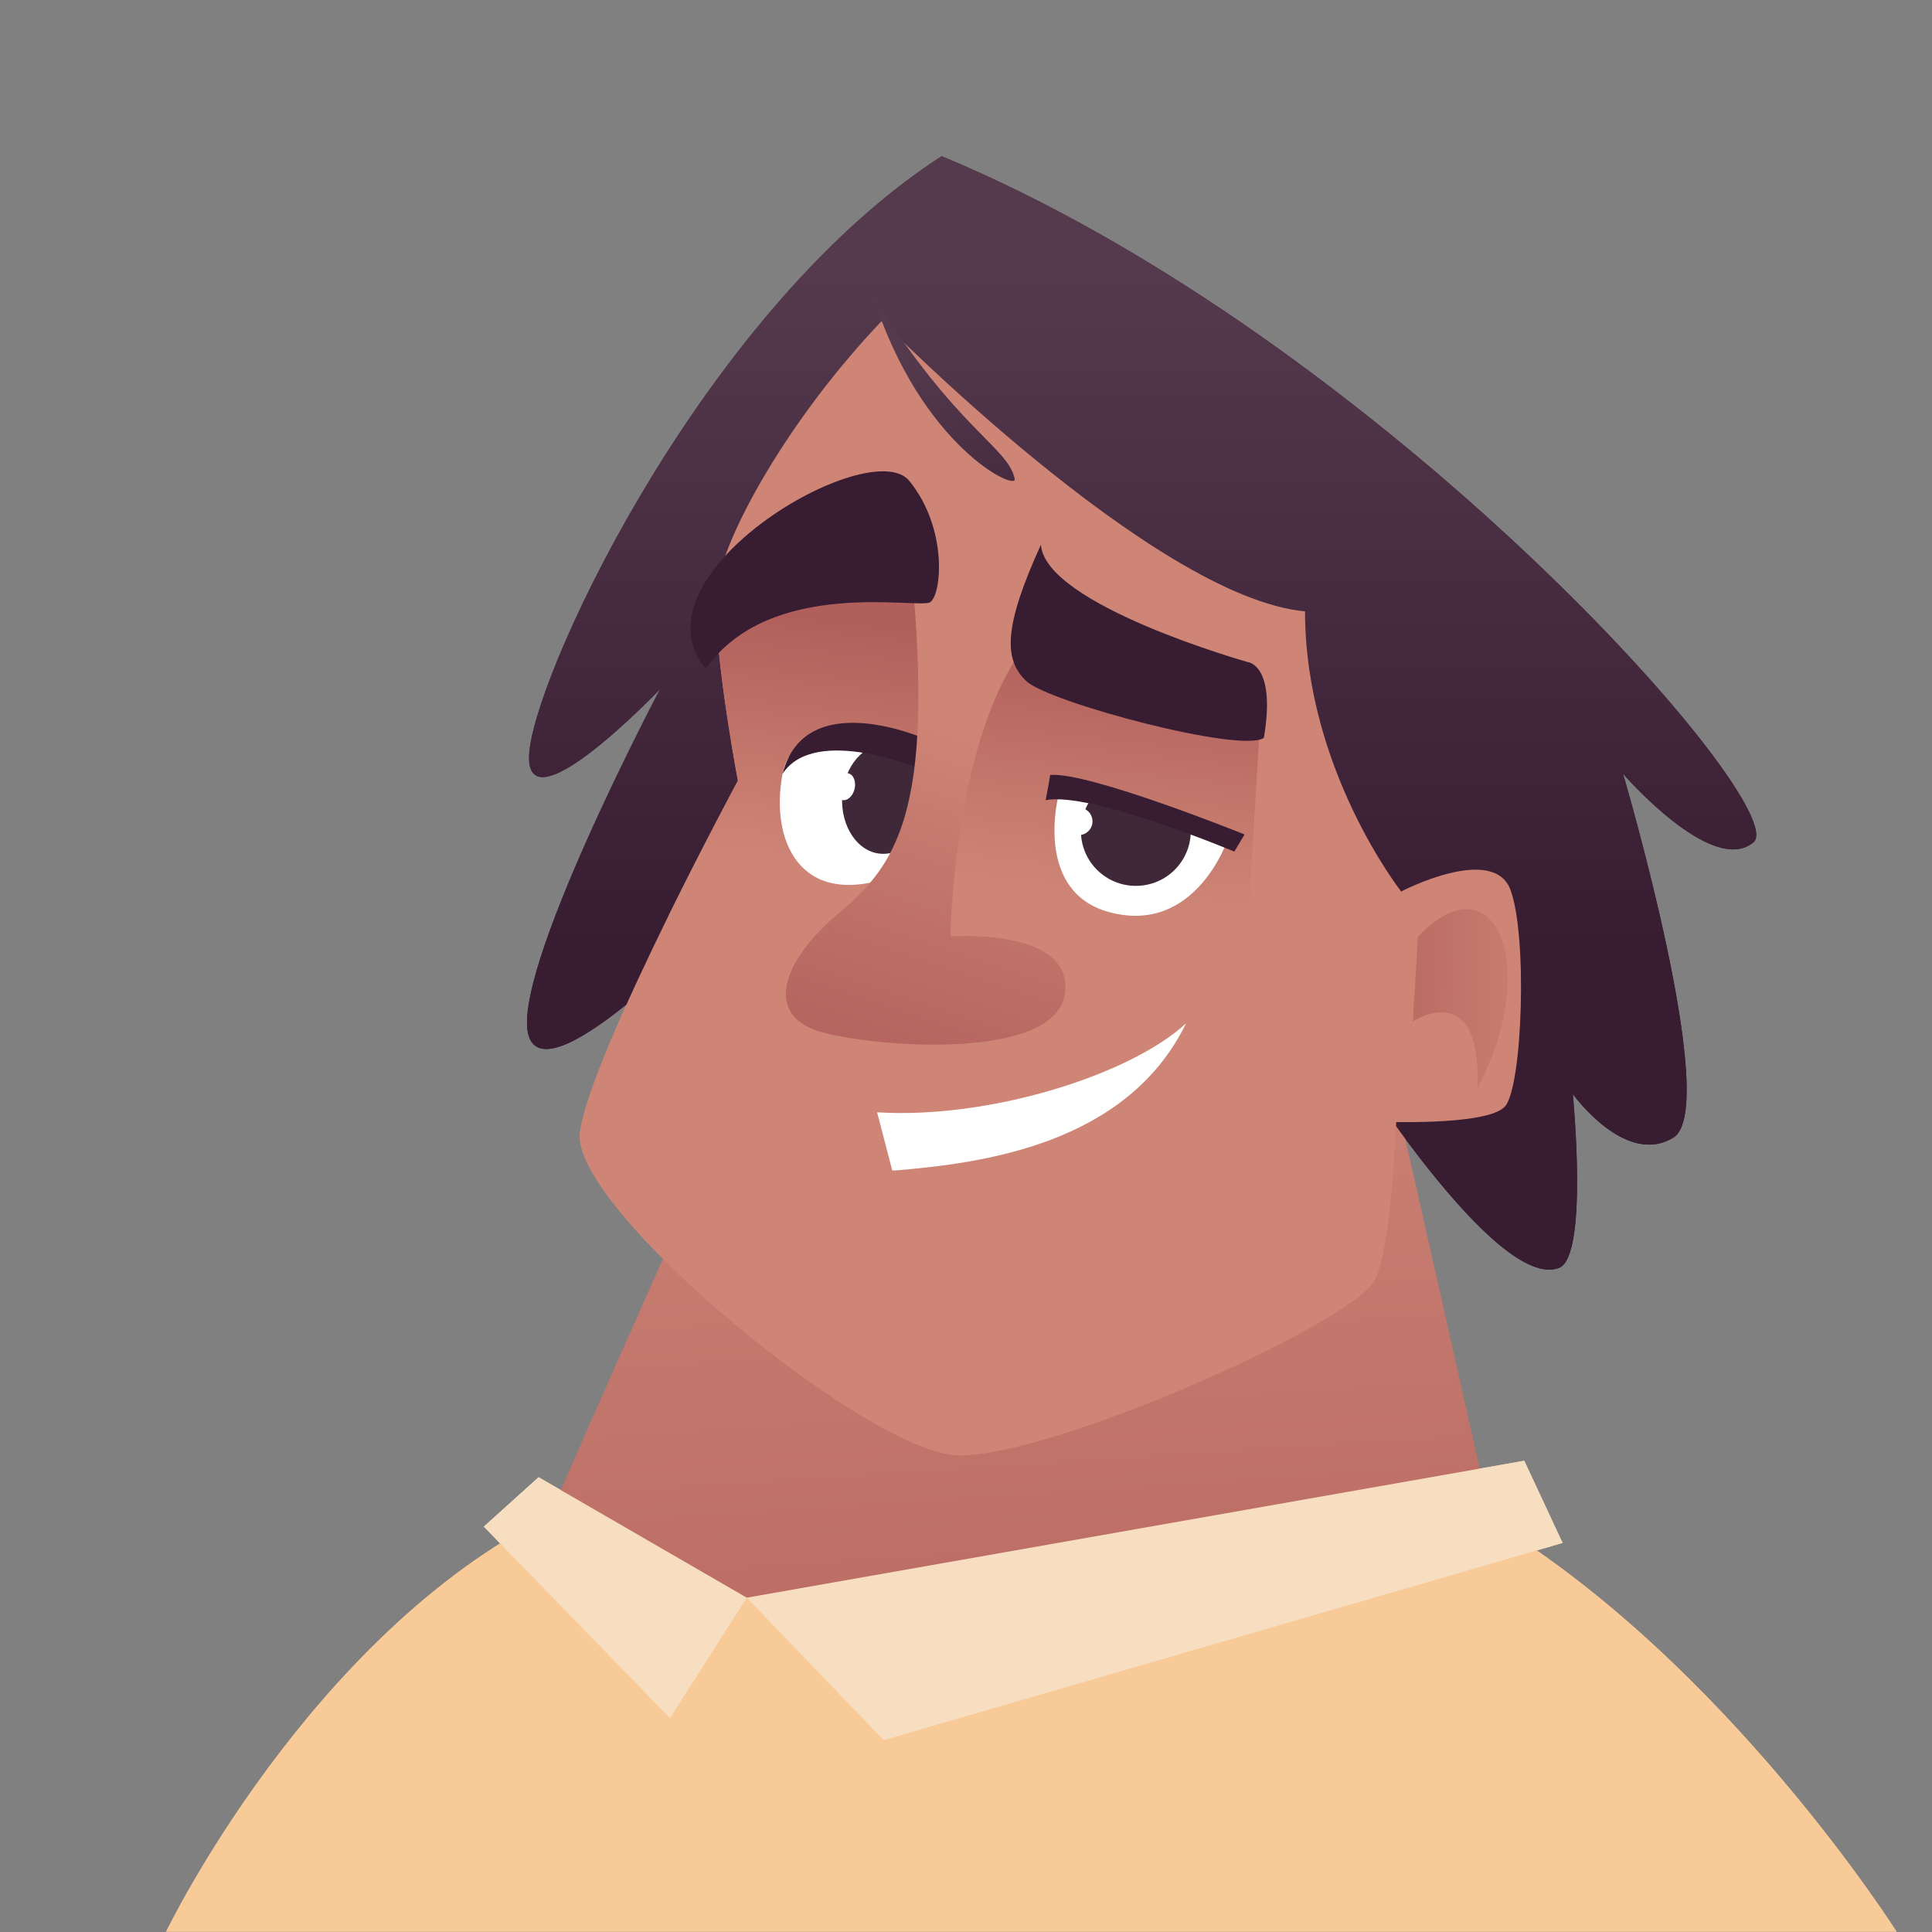 <svg width="115" height="115" viewBox="0 0 115 115" fill="none" xmlns="http://www.w3.org/2000/svg">
<rect x="0" y="0" width="115" height="115" fill="#808080" stroke="none"/>
<path d="M32.71 90.21C18.37 97.38 9.89 114.98 9.89 114.98H112.89C112.89 114.98 102.79 99.01 88.77 90.53C74.75 82.06 32.71 90.2 32.71 90.2V90.21Z" fill="#F7CA98"/>
<path d="M46.08 60.88C45.1 61.86 32.72 90.22 32.72 90.22L44.45 95.11L88.78 90.55L81.94 60.24L46.09 60.89L46.08 60.88Z" fill="url(#paint0_linear_1125_43219)"/>
<path d="M56.04 9.3C42.15 18.29 32.21 39.25 31.53 44.56C30.85 49.87 39.29 41.02 39.29 41.02C39.29 41.02 30.23 58.18 31.49 61.72C32.75 65.26 42.83 54.64 42.83 54.64L80.41 63.08C80.41 63.08 89.08 76.9 92.8 75.47C94.57 74.79 93.62 65.12 93.62 65.12C93.62 65.12 96.75 69.48 99.61 67.71C102.47 65.94 96.61 46.06 96.61 46.06C96.61 46.06 101.92 52.19 104.37 50.14C106.82 48.1 82.31 20.19 56.04 9.29V9.3Z" fill="url(#paint1_linear_1125_43219)"/>
<path d="M81.78 76.29C80.01 79.01 62.37 86.8 56.99 86.63C51.61 86.46 33.99 71.93 34.52 67.43C34.81 65.07 37.38 59.42 39.76 54.57C41.92 50.18 43.92 46.47 43.92 46.47C43.92 46.47 42.82 40.68 42.65 36.95C42.61 36.14 42.62 35.43 42.69 34.89C43.1 31.89 46.91 24.95 52.49 19.1C52.49 19.1 68.7 35.57 77.68 36.39C77.68 45.78 83.4 53.06 83.4 53.06C83.4 53.06 83.53 73.56 81.77 76.29H81.78Z" fill="#CE8576"/>
<path d="M75.11 41.16L74.15 57.36L39.77 54.57C41.93 50.18 43.93 46.47 43.93 46.47C43.93 46.47 42.83 40.68 42.66 36.95L54.28 34.75L60.55 37.34L75.12 41.16H75.11Z" fill="url(#paint2_linear_1125_43219)"/>
<path d="M73.06 50.01C73.06 50.01 71.16 55.66 66.05 54.3C61.53 53.1 62.99 47.42 62.99 47.42C63.68 47.36 64.37 47.37 65.05 47.42C67.24 47.61 69.34 48.31 70.83 48.93C72.19 49.5 73.05 50 73.05 50L73.06 50.01Z" fill="white"/>
<path d="M51.96 17.61C54.82 26.6 60.57 29.28 60.4 28.5C59.99 26.59 57 25.64 51.96 17.61Z" fill="url(#paint3_linear_1125_43219)"/>
<path d="M70.88 49.46C70.88 51.27 69.42 52.73 67.61 52.73C65.8 52.73 64.34 51.27 64.34 49.46C64.34 48.69 64.61 47.98 65.04 47.43C67.23 47.62 69.33 48.32 70.82 48.94C70.84 49.11 70.86 49.28 70.86 49.46H70.88Z" fill="#3F2939"/>
<path d="M53.05 52.19C47.6 54.1 45.83 50.01 46.58 46.06C47.33 42.11 53.93 43.81 54.54 44.83C55.15 45.85 55.02 51.09 53.04 52.18L53.05 52.19Z" fill="white"/>
<path d="M55.16 47.7C55.06 49.5 53.85 50.9 52.46 50.82C51.07 50.74 50.03 49.22 50.13 47.41C50.23 45.61 51.44 44.21 52.83 44.29C54.22 44.37 55.26 45.89 55.16 47.7Z" fill="#3F2939"/>
<path d="M50.87 46.95C50.77 47.39 50.44 47.69 50.13 47.62C49.82 47.55 49.65 47.13 49.75 46.7C49.85 46.26 50.18 45.96 50.49 46.03C50.8 46.1 50.97 46.52 50.87 46.95Z" fill="white"/>
<path d="M62.24 47.63C64.89 47.09 73.47 50.69 73.47 50.69L74.08 49.67C74.08 49.67 64.82 45.93 62.51 46.13C62.44 46.61 62.24 47.63 62.24 47.63Z" fill="#371C32"/>
<path d="M46.58 46.06C48.55 43.06 55.02 45.86 55.02 45.86L55.16 44.02C55.16 44.02 47.94 40.75 46.58 46.06Z" fill="#371C32"/>
<path d="M70.58 60.95C67.04 68.15 58.42 69.24 53.3 69.67C53.23 69.67 53.18 69.67 53.11 69.67L52.21 66.21C58.9 66.62 67.22 64 70.57 60.94L70.58 60.95Z" fill="white"/>
<path d="M83.41 53.06C83.41 53.06 88.89 50.21 89.91 52.97C90.93 55.73 90.62 64.61 89.6 65.84C88.58 67.07 81.84 66.76 81.84 66.76L83.41 53.07V53.06Z" fill="#CE8576"/>
<path d="M84.4 55.76L84.1 60.8C84.1 60.8 88.23 58.1 87.94 64.79C91.78 57.52 88.97 50.96 84.4 55.76Z" fill="url(#paint4_linear_1125_43219)"/>
<path d="M54.27 34.08C55.63 48.38 53.32 51.51 49.91 54.37C46.51 57.23 45.42 60.5 48.96 61.45C52.5 62.4 62.85 63.08 63.39 59.14C63.93 55.19 56.58 55.74 56.58 55.74C56.58 55.74 56.72 43.76 61.21 38.18C58.9 33.82 54.27 34.1 54.27 34.1V34.08Z" fill="url(#paint5_linear_1125_43219)"/>
<path d="M42.02 39.8C45.83 34.35 54.68 36.26 55.36 35.85C56.04 35.44 56.45 31.49 54.13 28.63C51.82 25.77 37.38 34.21 42.01 39.79L42.02 39.8Z" fill="#371C32"/>
<path d="M61.96 32.42C59.71 37.36 59.75 39.28 61.1 40.55C62.45 41.81 73.88 44.86 75.23 43.92C75.97 39.55 74.27 39.41 74.27 39.41C74.27 39.41 62.2 36.01 61.96 32.42Z" fill="#371C32"/>
<path d="M65.03 48.89C65.03 49.34 64.66 49.71 64.21 49.71C63.76 49.71 63.39 49.34 63.39 48.89C63.39 48.44 63.76 48.07 64.21 48.07C64.66 48.07 65.03 48.44 65.03 48.89Z" fill="white"/>
<path d="M44.45 95.1L52.6 103.58L93.01 91.84L90.73 86.95L44.45 95.1Z" fill="#F8DEC0"/>
<path d="M44.45 95.1L39.88 102.27L28.8 90.87L32.06 87.93L44.45 95.1Z" fill="#F8DEC0"/>
<path d="M32.71 90.21C18.37 97.38 9.89 114.98 9.89 114.98H112.89C112.89 114.98 102.79 99.01 88.77 90.53C74.75 82.06 32.71 90.2 32.71 90.2V90.21Z" fill="#F7CA98"/>
<path d="M46.08 60.88C45.1 61.86 32.72 90.22 32.72 90.22L44.45 95.11L88.78 90.55L81.94 60.24L46.09 60.89L46.08 60.88Z" fill="url(#paint6_linear_1125_43219)"/>
<path d="M56.04 9.3C42.15 18.29 32.21 39.25 31.53 44.56C30.85 49.87 39.29 41.02 39.29 41.02C39.29 41.02 30.23 58.18 31.49 61.72C32.75 65.26 42.83 54.64 42.83 54.64L80.41 63.08C80.41 63.08 89.08 76.9 92.8 75.47C94.57 74.79 93.62 65.12 93.62 65.12C93.62 65.12 96.75 69.48 99.61 67.71C102.47 65.94 96.61 46.06 96.61 46.06C96.61 46.06 101.92 52.19 104.37 50.14C106.82 48.1 82.31 20.19 56.04 9.29V9.3Z" fill="url(#paint7_linear_1125_43219)"/>
<path d="M81.78 76.29C80.01 79.01 62.37 86.8 56.99 86.63C51.61 86.46 33.99 71.93 34.52 67.43C34.81 65.07 37.38 59.42 39.76 54.57C41.92 50.18 43.92 46.47 43.92 46.47C43.92 46.47 42.82 40.68 42.65 36.95C42.61 36.14 42.62 35.43 42.69 34.89C43.1 31.89 46.91 24.95 52.49 19.1C52.49 19.1 68.7 35.57 77.68 36.39C77.68 45.78 83.4 53.06 83.4 53.06C83.4 53.06 83.53 73.56 81.77 76.29H81.78Z" fill="#CE8576"/>
<path d="M75.11 41.16L74.15 57.36L39.77 54.57C41.93 50.18 43.93 46.47 43.93 46.47C43.93 46.47 42.83 40.68 42.66 36.95L54.28 34.75L60.55 37.34L75.12 41.16H75.11Z" fill="url(#paint8_linear_1125_43219)"/>
<path d="M73.06 50.01C73.06 50.01 71.16 55.66 66.05 54.3C61.53 53.1 62.99 47.42 62.99 47.42C63.68 47.36 64.37 47.37 65.05 47.42C67.24 47.61 69.34 48.31 70.83 48.93C72.19 49.5 73.05 50 73.05 50L73.06 50.01Z" fill="white"/>
<path d="M51.96 17.61C54.82 26.6 60.57 29.28 60.4 28.5C59.99 26.59 57 25.64 51.96 17.61Z" fill="url(#paint9_linear_1125_43219)"/>
<path d="M70.88 49.46C70.88 51.27 69.42 52.73 67.61 52.73C65.8 52.73 64.34 51.27 64.34 49.46C64.34 48.69 64.61 47.98 65.04 47.43C67.23 47.62 69.33 48.32 70.82 48.94C70.84 49.11 70.86 49.28 70.86 49.46H70.88Z" fill="#3F2939"/>
<path d="M53.05 52.19C47.6 54.1 45.83 50.01 46.58 46.06C47.33 42.11 53.93 43.81 54.54 44.83C55.15 45.85 55.02 51.09 53.04 52.18L53.05 52.19Z" fill="white"/>
<path d="M55.16 47.7C55.06 49.5 53.85 50.9 52.46 50.82C51.07 50.74 50.03 49.22 50.13 47.41C50.23 45.61 51.44 44.21 52.83 44.29C54.22 44.37 55.26 45.89 55.16 47.7Z" fill="#3F2939"/>
<path d="M50.87 46.95C50.77 47.39 50.44 47.69 50.13 47.62C49.82 47.55 49.65 47.13 49.75 46.7C49.85 46.26 50.18 45.96 50.49 46.03C50.8 46.1 50.97 46.52 50.87 46.95Z" fill="white"/>
<path d="M62.24 47.63C64.89 47.09 73.47 50.69 73.47 50.69L74.08 49.67C74.08 49.67 64.82 45.93 62.51 46.13C62.44 46.61 62.24 47.63 62.24 47.63Z" fill="#371C32"/>
<path d="M46.58 46.06C48.55 43.06 55.02 45.86 55.02 45.86L55.16 44.02C55.16 44.02 47.94 40.75 46.58 46.06Z" fill="#371C32"/>
<path d="M70.58 60.95C67.04 68.15 58.42 69.24 53.3 69.67C53.23 69.67 53.18 69.67 53.11 69.67L52.21 66.21C58.9 66.62 67.22 64 70.57 60.94L70.58 60.95Z" fill="white"/>
<path d="M83.41 53.06C83.41 53.06 88.89 50.21 89.91 52.97C90.93 55.73 90.62 64.61 89.6 65.84C88.58 67.07 81.84 66.76 81.84 66.76L83.41 53.07V53.06Z" fill="#CE8576"/>
<path d="M84.4 55.76L84.1 60.8C84.1 60.8 88.23 58.1 87.94 64.79C91.78 57.52 88.97 50.96 84.4 55.76Z" fill="url(#paint10_linear_1125_43219)"/>
<path d="M54.27 34.08C55.63 48.38 53.32 51.51 49.91 54.37C46.51 57.23 45.42 60.5 48.96 61.45C52.5 62.4 62.85 63.08 63.39 59.14C63.93 55.19 56.58 55.74 56.58 55.74C56.58 55.74 56.72 43.76 61.21 38.18C58.9 33.82 54.27 34.1 54.27 34.1V34.08Z" fill="url(#paint11_linear_1125_43219)"/>
<path d="M42.02 39.8C45.83 34.35 54.68 36.26 55.36 35.85C56.04 35.44 56.45 31.49 54.13 28.63C51.82 25.77 37.38 34.21 42.01 39.79L42.02 39.8Z" fill="#371C32"/>
<path d="M61.96 32.42C59.71 37.36 59.75 39.28 61.1 40.55C62.45 41.81 73.88 44.86 75.23 43.92C75.97 39.55 74.27 39.41 74.27 39.41C74.27 39.41 62.2 36.01 61.96 32.42Z" fill="#371C32"/>
<path d="M65.03 48.89C65.03 49.34 64.66 49.71 64.21 49.71C63.76 49.71 63.39 49.34 63.39 48.89C63.39 48.44 63.76 48.07 64.21 48.07C64.66 48.07 65.03 48.44 65.03 48.89Z" fill="white"/>
<path d="M44.45 95.1L52.6 103.58L93.01 91.84L90.73 86.95L44.45 95.1Z" fill="#F8DEC0"/>
<path d="M44.45 95.1L39.88 102.27L28.8 90.87L32.06 87.93L44.45 95.1Z" fill="#F8DEC0"/>
<defs>
<linearGradient id="paint0_linear_1125_43219" x1="57.81" y1="45.7" x2="62.57" y2="118.23" gradientUnits="userSpaceOnUse">
<stop offset="0.17" stop-color="#CE8576"/>
<stop offset="1" stop-color="#B15F5B"/>
</linearGradient>
<linearGradient id="paint1_linear_1125_43219" x1="67.96" y1="16.23" x2="67.96" y2="56.4" gradientUnits="userSpaceOnUse">
<stop stop-color="#553A4E"/>
<stop offset="1" stop-color="#371C32"/>
</linearGradient>
<linearGradient id="paint2_linear_1125_43219" x1="57.31" y1="52.77" x2="58.94" y2="38.11" gradientUnits="userSpaceOnUse">
<stop stop-color="#CE8576"/>
<stop offset="0.41" stop-color="#C4786C"/>
<stop offset="1" stop-color="#B15F5B"/>
</linearGradient>
<linearGradient id="paint3_linear_1125_43219" x1="54.2" y1="20.91" x2="65.61" y2="37.75" gradientUnits="userSpaceOnUse">
<stop stop-color="#553A4E"/>
<stop offset="1" stop-color="#371C32"/>
</linearGradient>
<linearGradient id="paint4_linear_1125_43219" x1="94.25" y1="59.56" x2="79.59" y2="59.33" gradientUnits="userSpaceOnUse">
<stop stop-color="#CE8576"/>
<stop offset="0.41" stop-color="#C4786C"/>
<stop offset="1" stop-color="#B15F5B"/>
</linearGradient>
<linearGradient id="paint5_linear_1125_43219" x1="61.3" y1="39.27" x2="52.46" y2="65.8" gradientUnits="userSpaceOnUse">
<stop offset="0.17" stop-color="#CE8576"/>
<stop offset="1" stop-color="#B15F5B"/>
</linearGradient>
<linearGradient id="paint6_linear_1125_43219" x1="57.81" y1="45.7" x2="62.57" y2="118.23" gradientUnits="userSpaceOnUse">
<stop offset="0.17" stop-color="#CE8576"/>
<stop offset="1" stop-color="#B15F5B"/>
</linearGradient>
<linearGradient id="paint7_linear_1125_43219" x1="67.96" y1="16.23" x2="67.96" y2="56.4" gradientUnits="userSpaceOnUse">
<stop stop-color="#553A4E"/>
<stop offset="1" stop-color="#371C32"/>
</linearGradient>
<linearGradient id="paint8_linear_1125_43219" x1="57.31" y1="52.77" x2="58.94" y2="38.11" gradientUnits="userSpaceOnUse">
<stop stop-color="#CE8576"/>
<stop offset="0.41" stop-color="#C4786C"/>
<stop offset="1" stop-color="#B15F5B"/>
</linearGradient>
<linearGradient id="paint9_linear_1125_43219" x1="54.2" y1="20.91" x2="65.61" y2="37.75" gradientUnits="userSpaceOnUse">
<stop stop-color="#553A4E"/>
<stop offset="1" stop-color="#371C32"/>
</linearGradient>
<linearGradient id="paint10_linear_1125_43219" x1="94.25" y1="59.56" x2="79.59" y2="59.33" gradientUnits="userSpaceOnUse">
<stop stop-color="#CE8576"/>
<stop offset="0.41" stop-color="#C4786C"/>
<stop offset="1" stop-color="#B15F5B"/>
</linearGradient>
<linearGradient id="paint11_linear_1125_43219" x1="61.3" y1="39.27" x2="52.46" y2="65.8" gradientUnits="userSpaceOnUse">
<stop offset="0.17" stop-color="#CE8576"/>
<stop offset="1" stop-color="#B15F5B"/>
</linearGradient>
</defs>
</svg>
